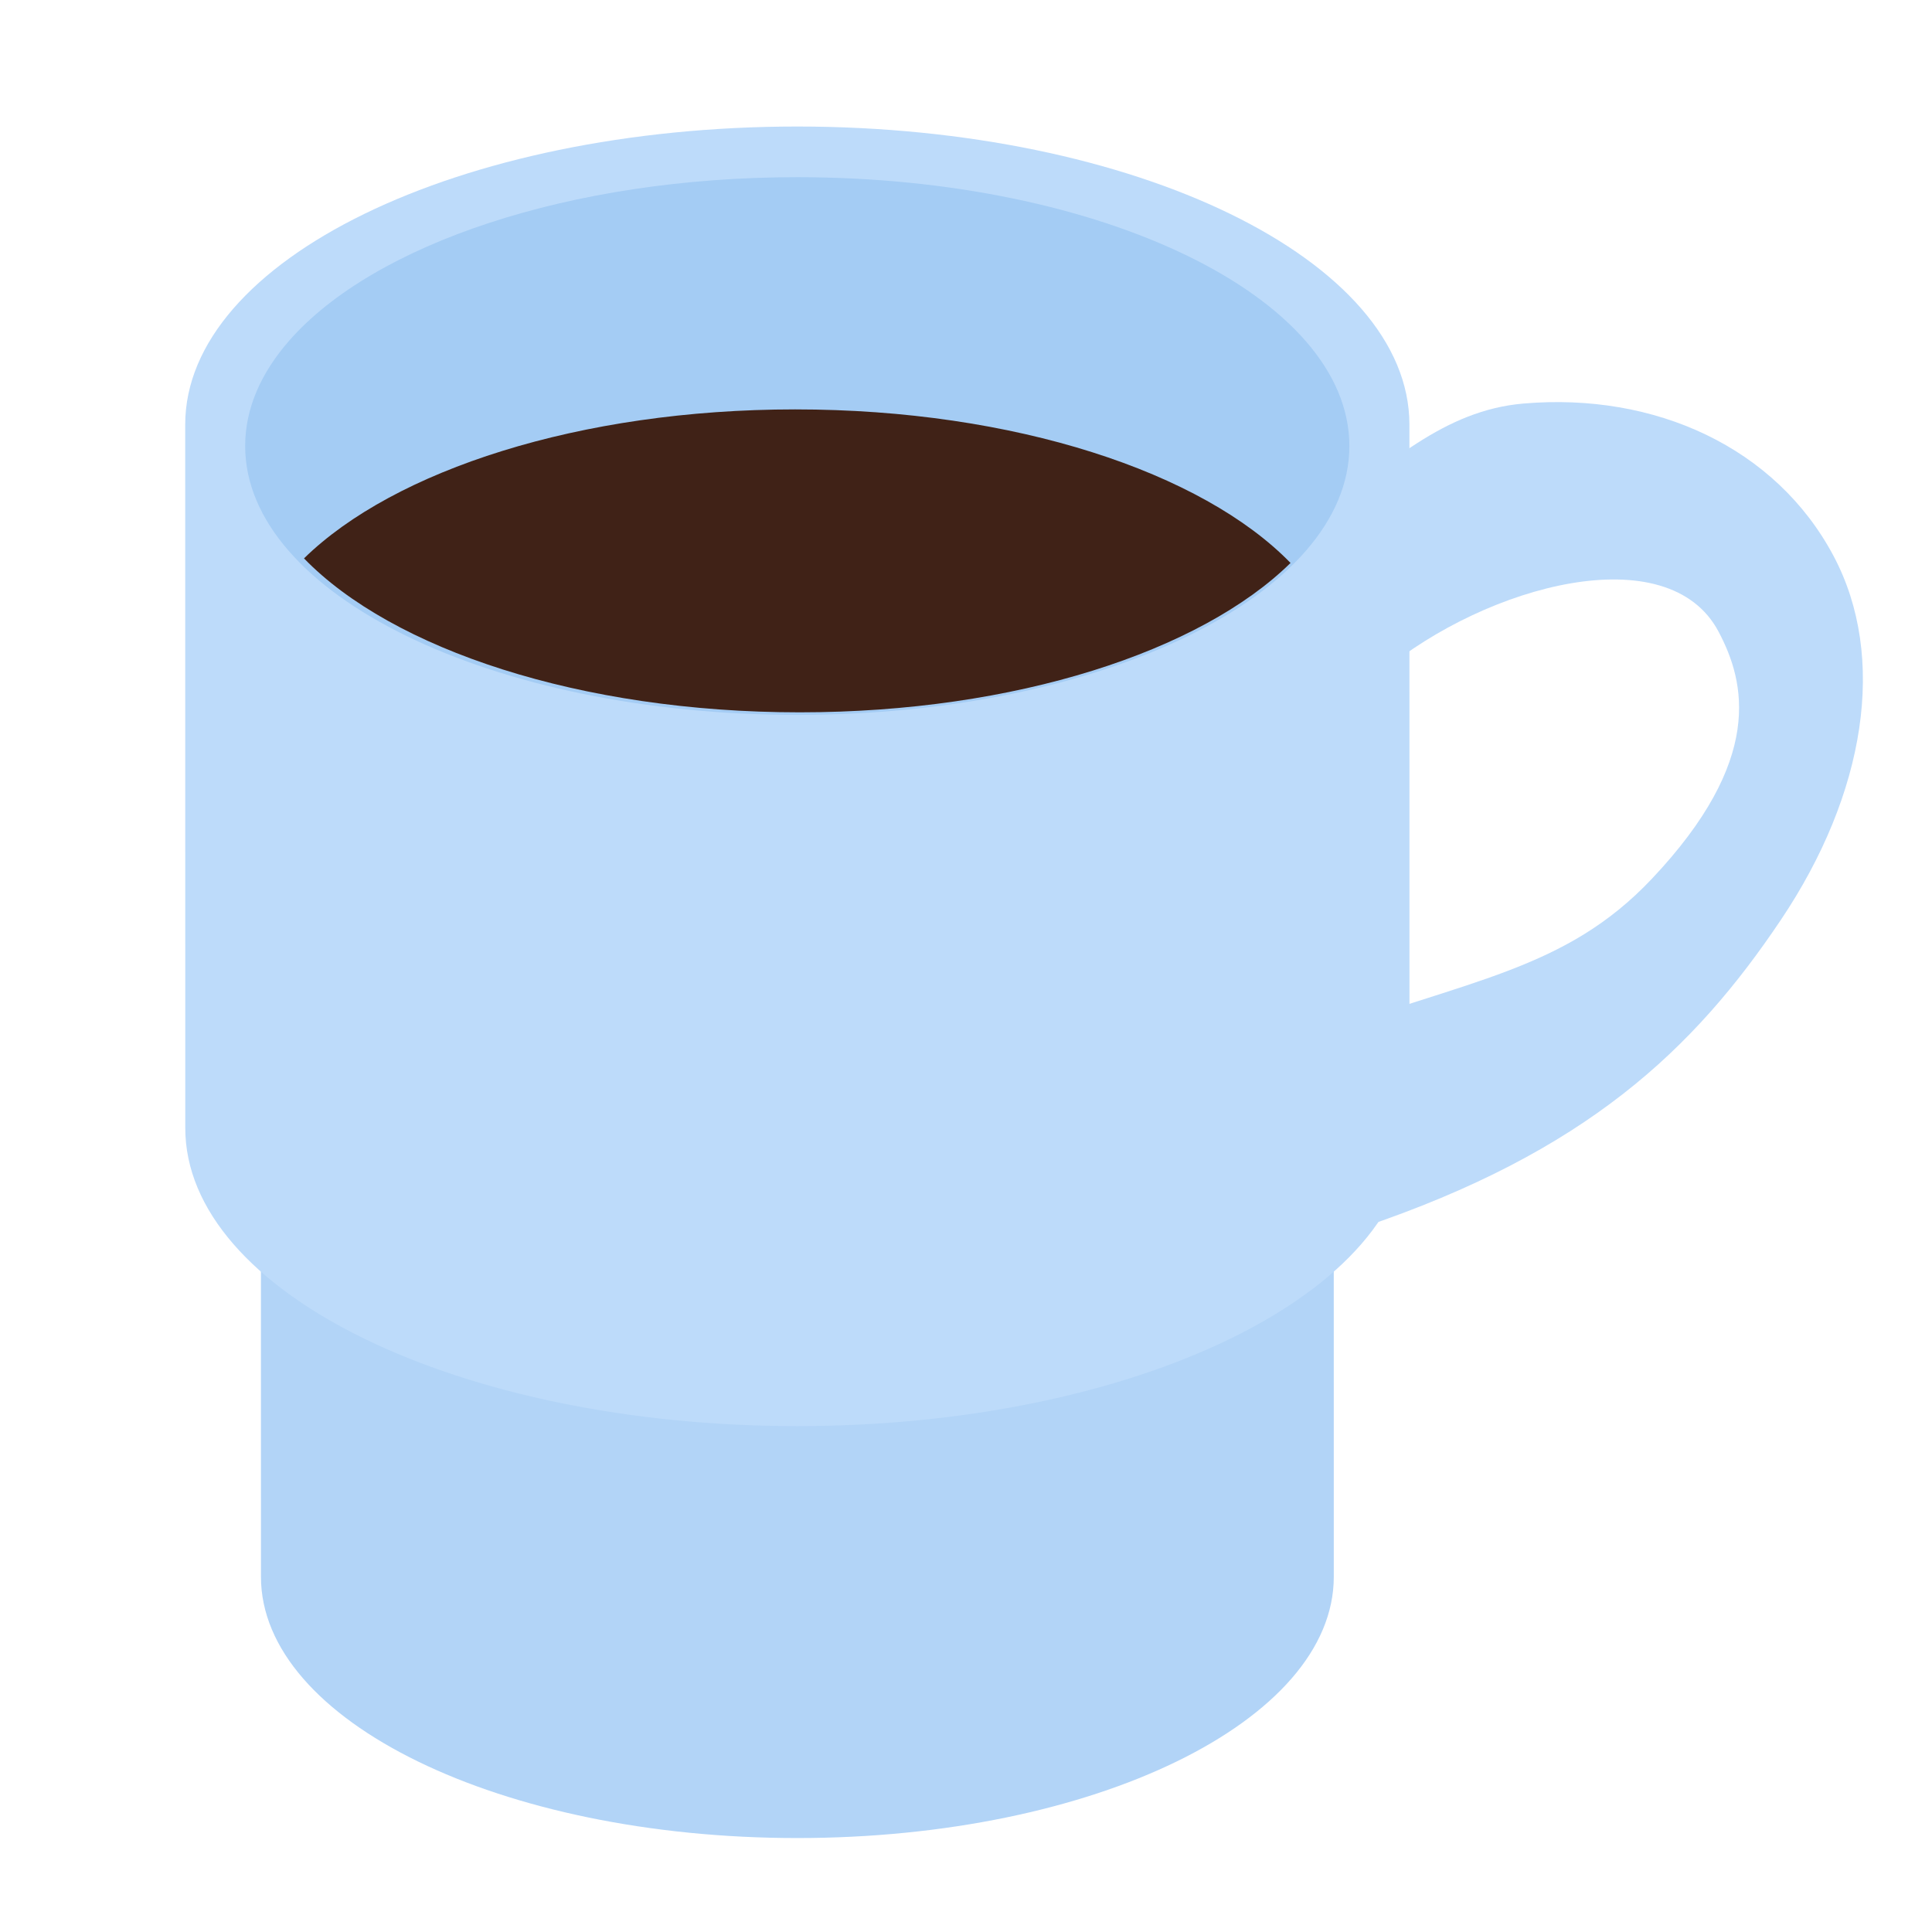 <?xml version="1.0" encoding="UTF-8"?>
<!DOCTYPE svg PUBLIC "-//W3C//DTD SVG 1.1//EN" "http://www.w3.org/Graphics/SVG/1.1/DTD/svg11.dtd">
<!-- Created by kotohokisha (https://kotohokisha.com/) -->
<svg stroke-miterlimit="10" style="fill-rule:nonzero;clip-rule:evenodd;stroke-linecap:round;stroke-linejoin:round;" version="1.1" viewBox="0 0 283.5 283.5" width="500px" height="500px" xml:space="preserve" xmlns="http://www.w3.org/2000/svg" xmlns:xlink="http://www.w3.org/1999/xlink">
<defs/>
<g id="layer-1">
<g opacity="0">
<path d="M116.984 90.249C73.508 90.249 38.285 107.417 38.285 128.588L38.293 231.374C38.293 252.545 73.516 269.713 116.992 269.713C160.468 269.713 195.719 252.545 195.719 231.374L195.711 128.588C195.711 107.417 160.46 90.249 116.984 90.249Z" fill="#f4e582" fill-rule="nonzero" opacity="1" stroke="none"/>
<path d="M223.522 59.218C211.935 60.221 203.768 68.015 192.731 76.428C188.326 79.786 184.881 88.616 188.239 93.021C191.598 97.426 198.507 102.135 202.775 98.604C218.308 85.755 244.767 78.741 252.166 92.665C256.146 100.154 258.874 111.519 242.376 128.972C229.632 142.454 215.544 143.694 192.157 152.261C186.956 154.166 185.154 168.957 187.059 174.158C188.964 179.36 194.658 181.889 199.907 180.121C232.754 169.055 248.575 153.998 261.346 134.95C273.731 116.48 276.967 96.469 269.055 81.581C260.579 65.633 242.833 57.547 223.522 59.218Z" fill="#faea7f" fill-rule="nonzero" opacity="1" stroke="none"/>
<path d="M116.981 18.566C67.371 18.566 27.177 38.156 27.177 62.315L27.187 165.517C27.187 189.676 67.38 209.266 116.99 209.266C166.601 209.266 206.826 189.676 206.826 165.517L206.817 62.315C206.817 38.156 166.591 18.566 116.981 18.566Z" fill="#faea7f" fill-rule="nonzero" opacity="1" stroke="none"/>
<path d="M35.976 65.451C35.976 59.941 38.296 54.694 42.486 49.931C54.864 35.858 83.563 26 116.99 26C161.733 26 198.005 43.663 198.005 65.451C198.005 87.24 161.733 104.903 116.99 104.903C72.247 104.903 35.976 87.24 35.976 65.451Z" fill="#edd958" fill-rule="nonzero" opacity="1" stroke="none"/>
<path d="M116.683 60.075C85.045 60.075 57.814 69.023 44.609 81.937C57.516 95.249 85.12 104.527 117.354 104.527C149.038 104.527 176.189 95.554 189.372 82.608C176.454 69.311 148.896 60.075 116.683 60.075Z" fill="#402217" fill-rule="nonzero" opacity="1" stroke="none"/>
</g>
<g opacity="0">
<path d="M116.984 90.249C73.508 90.249 38.285 107.417 38.285 128.588L38.293 231.374C38.293 252.545 73.516 269.713 116.992 269.713C160.468 269.713 195.719 252.545 195.719 231.374L195.711 128.588C195.711 107.417 160.46 90.249 116.984 90.249Z" fill="#e7e7e7" fill-rule="nonzero" opacity="1" stroke="none"/>
<path d="M223.522 59.218C211.935 60.221 203.768 68.015 192.731 76.428C188.326 79.786 184.881 88.616 188.239 93.021C191.598 97.426 198.507 102.135 202.775 98.604C218.308 85.755 244.767 78.741 252.166 92.665C256.146 100.154 258.874 111.519 242.376 128.972C229.632 142.454 215.544 143.694 192.157 152.261C186.956 154.166 185.154 168.957 187.059 174.158C188.964 179.36 194.658 181.889 199.907 180.121C232.754 169.055 248.575 153.998 261.346 134.95C273.731 116.48 276.967 96.469 269.055 81.581C260.579 65.633 242.833 57.547 223.522 59.218Z" fill="#eeeeee" fill-rule="nonzero" opacity="1" stroke="none"/>
<path d="M116.981 18.566C67.371 18.566 27.177 38.156 27.177 62.315L27.187 165.517C27.187 189.676 67.38 209.266 116.99 209.266C166.601 209.266 206.826 189.676 206.826 165.517L206.817 62.315C206.817 38.156 166.591 18.566 116.981 18.566Z" fill="#eeeeee" fill-rule="nonzero" opacity="1" stroke="none"/>
<path d="M35.976 65.451C35.976 59.941 38.296 54.694 42.486 49.931C54.864 35.858 83.563 26 116.99 26C161.733 26 198.005 43.663 198.005 65.451C198.005 87.24 161.733 104.903 116.99 104.903C72.247 104.903 35.976 87.24 35.976 65.451Z" fill="#dfdad0" fill-rule="nonzero" opacity="1" stroke="none"/>
<path d="M116.683 60.075C85.045 60.075 57.814 69.023 44.609 81.937C57.516 95.249 85.12 104.527 117.354 104.527C149.038 104.527 176.189 95.554 189.372 82.608C176.454 69.311 148.896 60.075 116.683 60.075Z" fill="#402217" fill-rule="nonzero" opacity="1" stroke="none"/>
</g>
<g opacity="0">
<path d="M116.984 90.249C73.508 90.249 38.285 107.417 38.285 128.588L38.293 231.374C38.293 252.545 73.516 269.713 116.992 269.713C160.468 269.713 195.719 252.545 195.719 231.374L195.711 128.588C195.711 107.417 160.46 90.249 116.984 90.249Z" fill="#ece1cd" fill-rule="nonzero" opacity="1" stroke="none"/>
<path d="M223.522 59.218C211.935 60.221 203.768 68.015 192.731 76.428C188.326 79.786 184.881 88.616 188.239 93.021C191.598 97.426 198.507 102.135 202.775 98.604C218.308 85.755 244.767 78.741 252.166 92.665C256.146 100.154 258.874 111.519 242.376 128.972C229.632 142.454 215.544 143.694 192.157 152.261C186.956 154.166 185.154 168.957 187.059 174.158C188.964 179.36 194.658 181.889 199.907 180.121C232.754 169.055 248.575 153.998 261.346 134.95C273.731 116.48 276.967 96.469 269.055 81.581C260.579 65.633 242.833 57.547 223.522 59.218Z" fill="#f4e6cd" fill-rule="nonzero" opacity="1" stroke="none"/>
<path d="M116.981 18.566C67.371 18.566 27.177 38.156 27.177 62.315L27.187 165.517C27.187 189.676 67.38 209.266 116.99 209.266C166.601 209.266 206.826 189.676 206.826 165.517L206.817 62.315C206.817 38.156 166.591 18.566 116.981 18.566Z" fill="#f4e6cd" fill-rule="nonzero" opacity="1" stroke="none"/>
<path d="M35.976 65.451C35.976 59.941 38.296 54.694 42.486 49.931C54.864 35.858 83.563 26 116.99 26C161.733 26 198.005 43.663 198.005 65.451C198.005 87.24 161.733 104.903 116.99 104.903C72.247 104.903 35.976 87.24 35.976 65.451Z" fill="#d4c4a8" fill-rule="nonzero" opacity="1" stroke="none"/>
<path d="M116.683 60.075C85.045 60.075 57.814 69.023 44.609 81.937C57.516 95.249 85.12 104.527 117.354 104.527C149.038 104.527 176.189 95.554 189.372 82.608C176.454 69.311 148.896 60.075 116.683 60.075Z" fill="#402217" fill-rule="nonzero" opacity="1" stroke="none"/>
</g>
<g opacity="0">
<path d="M116.984 90.249C73.508 90.249 38.285 107.417 38.285 128.588L38.293 231.374C38.293 252.545 73.516 269.713 116.992 269.713C160.468 269.713 195.719 252.545 195.719 231.374L195.711 128.588C195.711 107.417 160.46 90.249 116.984 90.249Z" fill="#a6e3dd" fill-rule="nonzero" opacity="1" stroke="none"/>
<path d="M223.522 59.218C211.935 60.221 203.768 68.015 192.731 76.428C188.326 79.786 184.881 88.616 188.239 93.021C191.598 97.426 198.507 102.135 202.775 98.604C218.308 85.755 244.767 78.741 252.166 92.665C256.146 100.154 258.874 111.519 242.376 128.972C229.632 142.454 215.544 143.694 192.157 152.261C186.956 154.166 185.154 168.957 187.059 174.158C188.964 179.36 194.658 181.889 199.907 180.121C232.754 169.055 248.575 153.998 261.346 134.95C273.731 116.48 276.967 96.469 269.055 81.581C260.579 65.633 242.833 57.547 223.522 59.218Z" fill="#b8e9e4" fill-rule="nonzero" opacity="1" stroke="none"/>
<path d="M116.981 18.566C67.371 18.566 27.177 38.156 27.177 62.315L27.187 165.517C27.187 189.676 67.38 209.266 116.99 209.266C166.601 209.266 206.826 189.676 206.826 165.517L206.817 62.315C206.817 38.156 166.591 18.566 116.981 18.566Z" fill="#b8e9e4" fill-rule="nonzero" opacity="1" stroke="none"/>
<path d="M35.976 65.451C35.976 59.941 38.296 54.694 42.486 49.931C54.864 35.858 83.563 26 116.99 26C161.733 26 198.005 43.663 198.005 65.451C198.005 87.24 161.733 104.903 116.99 104.903C72.247 104.903 35.976 87.24 35.976 65.451Z" fill="#9cd6d1" fill-rule="nonzero" opacity="1" stroke="none"/>
<path d="M116.683 60.075C85.045 60.075 57.814 69.023 44.609 81.937C57.516 95.249 85.12 104.527 117.354 104.527C149.038 104.527 176.189 95.554 189.372 82.608C176.454 69.311 148.896 60.075 116.683 60.075Z" fill="#402217" fill-rule="nonzero" opacity="1" stroke="none"/>
</g>
<g opacity="0">
<path d="M116.984 90.249C73.508 90.249 38.285 107.417 38.285 128.588L38.293 231.374C38.293 252.545 73.516 269.713 116.992 269.713C160.468 269.713 195.719 252.545 195.719 231.374L195.711 128.588C195.711 107.417 160.46 90.249 116.984 90.249Z" fill="#eda266" fill-rule="nonzero" opacity="1" stroke="none"/>
<path d="M223.522 59.218C211.935 60.221 203.768 68.015 192.731 76.428C188.326 79.786 184.881 88.616 188.239 93.021C191.598 97.426 198.507 102.135 202.775 98.604C218.308 85.755 244.767 78.741 252.166 92.665C256.146 100.154 258.874 111.519 242.376 128.972C229.632 142.454 215.544 143.694 192.157 152.261C186.956 154.166 185.154 168.957 187.059 174.158C188.964 179.36 194.658 181.889 199.907 180.121C232.754 169.055 248.575 153.998 261.346 134.95C273.731 116.48 276.967 96.469 269.055 81.581C260.579 65.633 242.833 57.547 223.522 59.218Z" fill="#f3ae76" fill-rule="nonzero" opacity="1" stroke="none"/>
<path d="M116.981 18.566C67.371 18.566 27.177 38.156 27.177 62.315L27.187 165.517C27.187 189.676 67.38 209.266 116.99 209.266C166.601 209.266 206.826 189.676 206.826 165.517L206.817 62.315C206.817 38.156 166.591 18.566 116.981 18.566Z" fill="#f3ae76" fill-rule="nonzero" opacity="1" stroke="none"/>
<path d="M35.976 65.451C35.976 59.941 38.296 54.694 42.486 49.931C54.864 35.858 83.563 26 116.99 26C161.733 26 198.005 43.663 198.005 65.451C198.005 87.24 161.733 104.903 116.99 104.903C72.247 104.903 35.976 87.24 35.976 65.451Z" fill="#e98e45" fill-rule="nonzero" opacity="1" stroke="none"/>
<path d="M116.683 60.075C85.045 60.075 57.814 69.023 44.609 81.937C57.516 95.249 85.12 104.527 117.354 104.527C149.038 104.527 176.189 95.554 189.372 82.608C176.454 69.311 148.896 60.075 116.683 60.075Z" fill="#402217" fill-rule="nonzero" opacity="1" stroke="none"/>
</g>
<g opacity="1">
<path d="M116.984 90.249C73.508 90.249 38.285 107.417 38.285 128.588L38.293 231.374C38.293 252.545 73.516 269.713 116.992 269.713C160.468 269.713 195.719 252.545 195.719 231.374L195.711 128.588C195.711 107.417 160.46 90.249 116.984 90.249Z" fill="#b2d4f7" fill-rule="nonzero" opacity="1" stroke="none"/>
<path d="M223.522 59.218C211.935 60.221 203.768 68.015 192.731 76.428C188.326 79.786 184.881 88.616 188.239 93.021C191.598 97.426 198.507 102.135 202.775 98.604C218.308 85.755 244.767 78.741 252.166 92.665C256.146 100.154 258.874 111.519 242.376 128.972C229.632 142.454 215.544 143.694 192.157 152.261C186.956 154.166 185.154 168.957 187.059 174.158C188.964 179.36 194.658 181.889 199.907 180.121C232.754 169.055 248.575 153.998 261.346 134.95C273.731 116.48 276.967 96.469 269.055 81.581C260.579 65.633 242.833 57.547 223.522 59.218Z" fill="#bddbfa" fill-rule="nonzero" opacity="1" stroke="none"/>
<path d="M116.981 18.566C67.371 18.566 27.177 38.156 27.177 62.315L27.187 165.517C27.187 189.676 67.38 209.266 116.99 209.266C166.601 209.266 206.826 189.676 206.826 165.517L206.817 62.315C206.817 38.156 166.591 18.566 116.981 18.566Z" fill="#bddbfa" fill-rule="nonzero" opacity="1" stroke="none"/>
<path d="M35.976 65.451C35.976 59.941 38.296 54.694 42.486 49.931C54.864 35.858 83.563 26 116.99 26C161.733 26 198.005 43.663 198.005 65.451C198.005 87.24 161.733 104.903 116.99 104.903C72.247 104.903 35.976 87.24 35.976 65.451Z" fill="#a4ccf4" fill-rule="nonzero" opacity="1" stroke="none"/>
<path d="M116.683 60.075C85.045 60.075 57.814 69.023 44.609 81.937C57.516 95.249 85.12 104.527 117.354 104.527C149.038 104.527 176.189 95.554 189.372 82.608C176.454 69.311 148.896 60.075 116.683 60.075Z" fill="#402217" fill-rule="nonzero" opacity="1" stroke="none"/>
</g>
<g opacity="0">
<path d="M116.984 90.249C73.508 90.249 38.285 107.417 38.285 128.588L38.293 231.374C38.293 252.545 73.516 269.713 116.992 269.713C160.468 269.713 195.719 252.545 195.719 231.374L195.711 128.588C195.711 107.417 160.46 90.249 116.984 90.249Z" fill="#fad9db" fill-rule="nonzero" opacity="1" stroke="none"/>
<path d="M223.522 59.218C211.935 60.221 203.768 68.015 192.731 76.428C188.326 79.786 184.881 88.616 188.239 93.021C191.598 97.426 198.507 102.135 202.775 98.604C218.308 85.755 244.767 78.741 252.166 92.665C256.146 100.154 258.874 111.519 242.376 128.972C229.632 142.454 215.544 143.694 192.157 152.261C186.956 154.166 185.154 168.957 187.059 174.158C188.964 179.36 194.658 181.889 199.907 180.121C232.754 169.055 248.575 153.998 261.346 134.95C273.731 116.48 276.967 96.469 269.055 81.581C260.579 65.633 242.833 57.547 223.522 59.218Z" fill="#ffdddd" fill-rule="nonzero" opacity="1" stroke="none"/>
<path d="M116.981 18.566C67.371 18.566 27.177 38.156 27.177 62.315L27.187 165.517C27.187 189.676 67.38 209.266 116.99 209.266C166.601 209.266 206.826 189.676 206.826 165.517L206.817 62.315C206.817 38.156 166.591 18.566 116.981 18.566Z" fill="#ffdddd" fill-rule="nonzero" opacity="1" stroke="none"/>
<path d="M35.976 65.451C35.976 59.941 38.296 54.694 42.486 49.931C54.864 35.858 83.563 26 116.99 26C161.733 26 198.005 43.663 198.005 65.451C198.005 87.24 161.733 104.903 116.99 104.903C72.247 104.903 35.976 87.24 35.976 65.451Z" fill="#eabdb8" fill-rule="nonzero" opacity="1" stroke="none"/>
<path d="M116.683 60.075C85.045 60.075 57.814 69.023 44.609 81.937C57.516 95.249 85.12 104.527 117.354 104.527C149.038 104.527 176.189 95.554 189.372 82.608C176.454 69.311 148.896 60.075 116.683 60.075Z" fill="#402217" fill-rule="nonzero" opacity="1" stroke="none"/>
</g>
<g opacity="0">
<path d="M116.984 90.249C73.508 90.249 38.285 107.417 38.285 128.588L38.293 231.374C38.293 252.545 73.516 269.713 116.992 269.713C160.468 269.713 195.719 252.545 195.719 231.374L195.711 128.588C195.711 107.417 160.46 90.249 116.984 90.249Z" fill="#e2e7a0" fill-rule="nonzero" opacity="1" stroke="none"/>
<path d="M223.522 59.218C211.935 60.221 203.768 68.015 192.731 76.428C188.326 79.786 184.881 88.616 188.239 93.021C191.598 97.426 198.507 102.135 202.775 98.604C218.308 85.755 244.767 78.741 252.166 92.665C256.146 100.154 258.874 111.519 242.376 128.972C229.632 142.454 215.544 143.694 192.157 152.261C186.956 154.166 185.154 168.957 187.059 174.158C188.964 179.36 194.658 181.889 199.907 180.121C232.754 169.055 248.575 153.998 261.346 134.95C273.731 116.48 276.967 96.469 269.055 81.581C260.579 65.633 242.833 57.547 223.522 59.218Z" fill="#e7ed92" fill-rule="nonzero" opacity="1" stroke="none"/>
<path d="M116.981 18.566C67.371 18.566 27.177 38.156 27.177 62.315L27.187 165.517C27.187 189.676 67.38 209.266 116.99 209.266C166.601 209.266 206.826 189.676 206.826 165.517L206.817 62.315C206.817 38.156 166.591 18.566 116.981 18.566Z" fill="#e7ed92" fill-rule="nonzero" opacity="1" stroke="none"/>
<path d="M35.976 65.451C35.976 59.941 38.296 54.694 42.486 49.931C54.864 35.858 83.563 26 116.99 26C161.733 26 198.005 43.663 198.005 65.451C198.005 87.24 161.733 104.903 116.99 104.903C72.247 104.903 35.976 87.24 35.976 65.451Z" fill="#ced57d" fill-rule="nonzero" opacity="1" stroke="none"/>
<path d="M116.683 60.075C85.045 60.075 57.814 69.023 44.609 81.937C57.516 95.249 85.12 104.527 117.354 104.527C149.038 104.527 176.189 95.554 189.372 82.608C176.454 69.311 148.896 60.075 116.683 60.075Z" fill="#402217" fill-rule="nonzero" opacity="1" stroke="none"/>
</g>
</g>
</svg>
